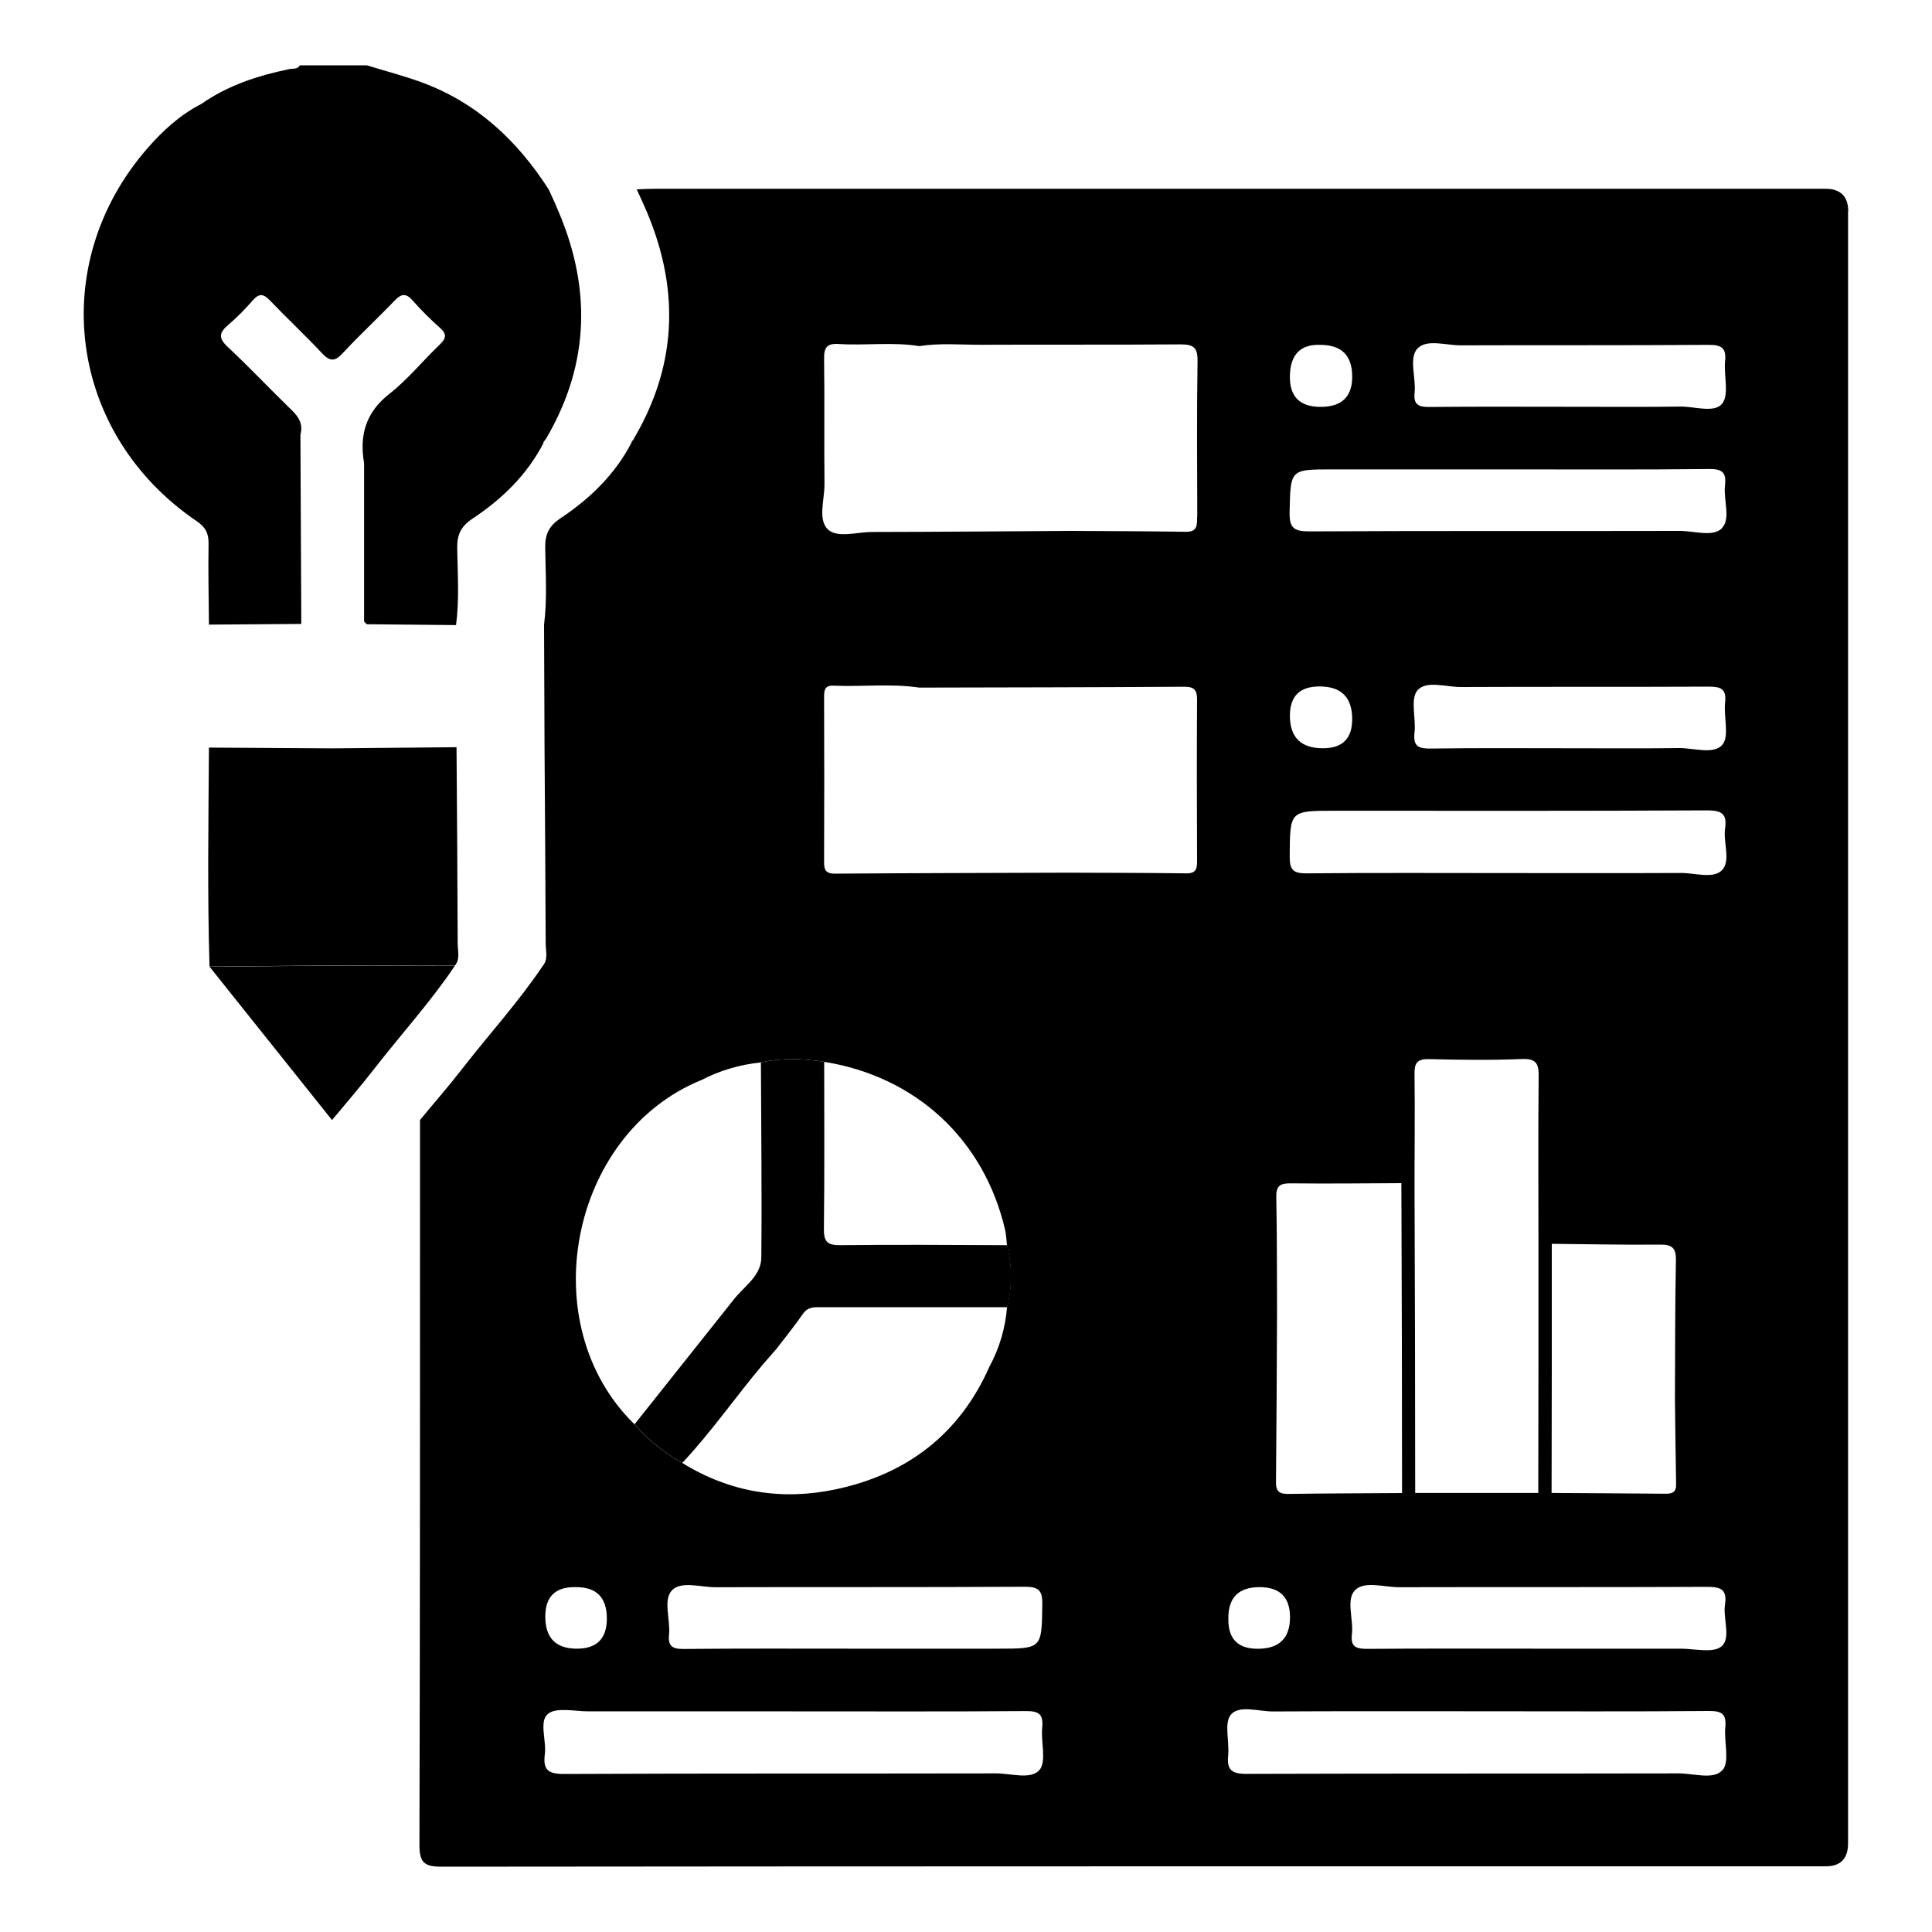<svg xmlns="http://www.w3.org/2000/svg" id="Layer_1" viewBox="0 0 200 200"><path d="M57.55,21.25c-.25-.55-.5-1.1-.75-1.64-3.25-5.07-7.47-9.02-13.21-11.11-1.84-.67-3.75-1.16-5.62-1.74h-6.92c-.27.44-.73.32-1.13.4-3.24.67-6.34,1.68-9.08,3.6-2.19,1.12-3.98,2.76-5.57,4.58-10.52,12.07-8.21,29.58,5.09,38.61.93.63,1.25,1.28,1.23,2.36-.05,2.78.02,5.57.04,8.35,3.19-.02,6.37-.05,9.56-.07-.03-6.53-.06-13.07-.09-19.6-1.62-.97-3.14-2.05-4.52-3.31,1.37,1.26,2.89,2.34,4.52,3.31.29-1.07-.16-1.83-.93-2.56-2.22-2.15-4.34-4.41-6.6-6.52-.97-.91-.9-1.47.05-2.27.92-.78,1.77-1.66,2.57-2.57.65-.74,1.1-.65,1.75.03,1.76,1.84,3.63,3.58,5.37,5.44.8.85,1.31.95,2.15.04,1.73-1.87,3.61-3.6,5.37-5.44.69-.73,1.18-.84,1.89-.03.88,1,1.83,1.95,2.83,2.83.75.67.63,1.1-.04,1.74-1.75,1.68-3.3,3.6-5.2,5.09-2.45,1.92-3.12,4.28-2.62,7.17.44.06.89.13,1.33.21.44.08.89.15,1.33.22-.44-.07-.89-.15-1.33-.22-.44-.08-.89-.15-1.33-.21,0,5.46,0,10.92,0,16.39.09.1.17.19.26.29,3.09.03,6.17.06,9.26.09.35-2.65.16-5.31.12-7.96-.02-1.41.38-2.26,1.6-3.07,3.04-2.02,5.64-4.53,7.35-7.85-.02,0-.04,0-.06,0l.32-.44c4.61-7.86,4.68-15.91,1.01-24.11Z"></path><path d="M65.66,45.36c-.01.22-.07.4-.32.44.11-.15.21-.29.32-.44Z"></path><path d="M104.26,128.89c.54,2.14.53,4.29.01,6.43-6.41,0-12.82,0-19.23,0-.72,0-1.41-.06-1.92.69-.86,1.24-1.81,2.41-2.73,3.61-.47.54-.95,1.08-1.42,1.63-2.83,3.36-5.33,6.98-8.34,10.19-1.88-1.05-3.53-2.37-4.94-4,3.4-4.28,6.81-8.56,10.21-12.84,1.07-1.42,2.89-2.46,2.91-4.42.07-6.73-.02-13.47-.04-20.2,2.18-.48,4.36-.41,6.55-.06,0,5.75.04,11.5-.03,17.25-.02,1.35.33,1.75,1.71,1.73,5.75-.07,11.5-.02,17.25,0Z"></path><path d="M21.69,100.07c4.23,5.29,8.46,10.59,12.68,15.88,1.46-1.76,2.96-3.49,4.36-5.29,2.77-3.57,5.82-6.91,8.35-10.67-4.25-.01-8.51-.02-12.76-.03-4.21.04-8.42.08-12.63.12Z"></path><path d="M47.38,97.71c-.02-6.79-.07-13.57-.12-20.36-4.28.04-8.56.08-12.84.12-4.26-.03-8.53-.05-12.79-.08-.05,7.56-.17,15.11.06,22.67,4.21-.04,8.42-.08,12.63-.12,4.25.01,8.51.02,12.76.03.58-.69.3-1.52.3-2.27Z"></path><path d="M191.33,21.9q0-2.35-2.36-2.36c-40.35,0-80.71,0-121.06,0-.67,0-1.33.04-2,.06.25.55.51,1.09.75,1.64,3.67,8.2,3.6,16.25-1.01,24.11-.01.22-.07.4-.32.44,0,0,.06,0,.06,0-1.71,3.31-4.31,5.82-7.35,7.85-1.22.81-1.62,1.66-1.6,3.07.03,2.65.22,5.31-.12,7.96.02,4.23.03,8.45.05,12.68.04,6.79.1,13.57.12,20.36,0,.76.28,1.58-.3,2.27-2.52,3.76-5.58,7.1-8.35,10.67-1.4,1.81-2.91,3.53-4.36,5.29,0,25,.01,50-.06,75,0,1.85.46,2.3,2.3,2.3,47.76-.05,95.51-.04,143.27-.04q2.32,0,2.32-2.37c0-56.31,0-112.62,0-168.93ZM146.73,36.09c.94-1.03,2.97-.33,4.51-.34,8.54-.03,17.09.01,25.63-.05,1.34,0,1.85.3,1.71,1.69-.15,1.49.45,3.44-.3,4.39-.8,1.01-2.83.29-4.32.31-3.82.05-7.63.02-11.45.02-4.85,0-9.69-.03-14.54.02-1.14.01-1.66-.24-1.53-1.48.16-1.55-.62-3.56.29-4.57ZM136.66,35.7q3.32,0,3.32,3.29,0,3.13-3.27,3.13t-3.18-3.26,3.13-3.16ZM132.12,123.88c-.02-1.19.47-1.39,1.51-1.38,3.81.04,7.63,0,11.44-.02.02,5.37.04,10.73.05,16.1,0,5.33.01,10.65.02,15.98-3.92.03-7.85.03-11.77.09-.91.01-1.29-.23-1.28-1.21.06-5.92.08-11.83.11-17.75-.02-3.93,0-7.87-.08-11.8ZM127.16,167.49q0-3.19,3.23-3.19,3.15,0,3.15,3.12,0,3.26-3.35,3.26-3.03,0-3.03-3v-.18ZM72.55,111.84c1.95-1.03,4.03-1.63,6.22-1.86,2.18-.48,4.37-.41,6.55-.06,9.5,1.52,16.54,8.04,18.72,17.36.12.52.14,1.07.2,1.61.54,2.14.53,4.29.01,6.43-.18,2.18-.79,4.24-1.83,6.17-3.1,7-8.57,11.14-15.93,12.69-5.58,1.18-10.95.31-15.87-2.74-1.88-1.05-3.53-2.37-4.94-4-10.55-10.28-6.76-29.99,6.86-35.61ZM69.56,164.63c.95-1,2.98-.31,4.53-.32,10.66-.03,21.32.01,31.99-.05,1.42,0,1.84.36,1.82,1.81-.07,4.6,0,4.6-4.61,4.6h-14.72c-5.94,0-11.87-.03-17.81.03-1.19.01-1.62-.31-1.5-1.51.15-1.55-.64-3.57.3-4.56ZM59.47,164.3h.18q3.17,0,3.17,3.25,0,3.12-3.1,3.12-3.27,0-3.27-3.32,0-3.05,3.01-3.05ZM107.61,183.22c-.9,1.05-2.96.35-4.52.36-14.91.03-29.82-.01-44.73.06-1.64,0-2.16-.45-1.96-2.03.18-1.43-.61-3.41.31-4.18.87-.73,2.77-.27,4.22-.27,7.03-.01,14.06,0,21.09,0,8.06,0,16.12.03,24.18-.03,1.37-.01,1.82.34,1.69,1.71-.15,1.5.47,3.5-.29,4.4ZM123.92,89.03c0,.81-.02,1.4-1.12,1.38-4.12-.06-8.24-.05-12.36-.07-8.01.03-16.02.04-24.03.1-.92,0-1.11-.39-1.1-1.2.02-5.7.02-11.41,0-17.11,0-.69.08-1.19.96-1.15,2.96.13,5.93-.24,8.89.2,9.15-.02,18.31-.03,27.46-.09,1.08,0,1.31.41,1.3,1.39-.04,5.52-.02,11.04,0,16.55ZM123.92,53.5c0,.83.06,1.57-1.15,1.55-3.99-.06-7.98-.07-11.96-.09-6.85.04-13.7.1-20.55.11-1.56,0-3.6.67-4.57-.28-1.05-1.03-.32-3.1-.34-4.71-.05-4.31.02-8.61-.04-12.92-.02-1.18.29-1.63,1.51-1.55,2.77.18,5.57-.23,8.34.22,2.17-.34,4.34-.13,6.52-.14,6.84-.03,13.68.01,20.52-.04,1.29,0,1.79.28,1.77,1.7-.09,5.38-.04,10.77-.03,16.16ZM178.31,183.23c-.89,1.05-2.96.35-4.52.35-14.93.03-29.86,0-44.78.05-1.54,0-2.02-.44-1.87-1.93.14-1.44-.45-3.36.29-4.21.87-1.01,2.85-.32,4.34-.32,7.04-.04,14.08-.02,21.12-.02,8.01,0,16.02.04,24.03-.03,1.38-.01,1.81.35,1.68,1.71-.14,1.5.48,3.51-.28,4.41ZM178.21,170.43c-.86.73-2.77.24-4.22.24-4.91.01-9.82,0-14.73,0-5.88,0-11.76-.03-17.64.02-1.16,0-1.84-.13-1.67-1.53.18-1.55-.64-3.58.33-4.55.97-.98,2.99-.3,4.55-.3,10.61-.03,21.21.01,31.82-.04,1.42,0,2.17.2,1.92,1.83-.22,1.48.65,3.47-.36,4.33ZM159.26,128.76c0,4.36,0,8.72,0,13.08,0,4.24-.01,8.48-.02,12.71-4.25,0-8.49,0-12.74,0,0-5.33-.01-10.65-.02-15.98-.02-5.37-.04-10.73-.05-16.1,0-3.75.05-7.51,0-11.26-.02-1.14.25-1.6,1.49-1.57,3.21.08,6.42.12,9.63-.01,1.56-.07,1.75.56,1.73,1.87-.06,5.75-.02,11.51-.02,17.26ZM173.51,153.64c.02.84-.4,1-1.12.99-3.92-.04-7.85-.05-11.77-.08,0-4.24.01-8.48.02-12.71,0-4.36,0-8.72,0-13.08,3.74.03,7.48.12,11.22.08,1.26-.01,1.66.37,1.63,1.64-.09,4.76-.08,9.53-.1,14.3.04,2.96.06,5.91.12,8.87ZM178.22,90.12c-.91.87-2.78.24-4.22.25-5.94.03-11.89.01-17.83.01-6.97,0-13.95-.04-20.92.03-1.36.01-1.75-.36-1.74-1.73.03-4.75-.03-4.75,4.64-4.75,12.86,0,25.71.03,38.57-.04,1.51,0,2.08.35,1.86,1.88-.21,1.48.64,3.39-.36,4.35ZM133.53,74.08q0-3.02,3.07-3.02,3.38,0,3.38,3.39,0,3.01-3.03,3.01-3.42,0-3.42-3.38ZM178.29,77.1c-.89,1.04-2.95.32-4.49.34-3.75.05-7.51.02-11.27.02-4.79,0-9.57-.04-14.35.03-1.26.02-1.92-.16-1.75-1.64.17-1.49-.46-3.48.3-4.38.89-1.06,2.95-.35,4.49-.35,8.54-.04,17.08,0,25.62-.04,1.28,0,1.9.19,1.74,1.65-.16,1.49.47,3.49-.29,4.38ZM178.28,54.66c-.92.97-2.87.3-4.36.3-12.8.03-25.6-.02-38.4.05-1.61,0-2.06-.39-2.02-2.01.1-4.41.02-4.41,4.45-4.41h18.2c6.92,0,13.83.04,20.75-.04,1.38-.02,1.83.35,1.67,1.71-.17,1.49.61,3.43-.3,4.39Z"></path><path d="M46.82,64.3c.09.1.17.19.26.29,0,0-.17.04-.17.04,0,0-.17-.04-.17-.04,0-.1.02-.2.07-.29Z"></path></svg>